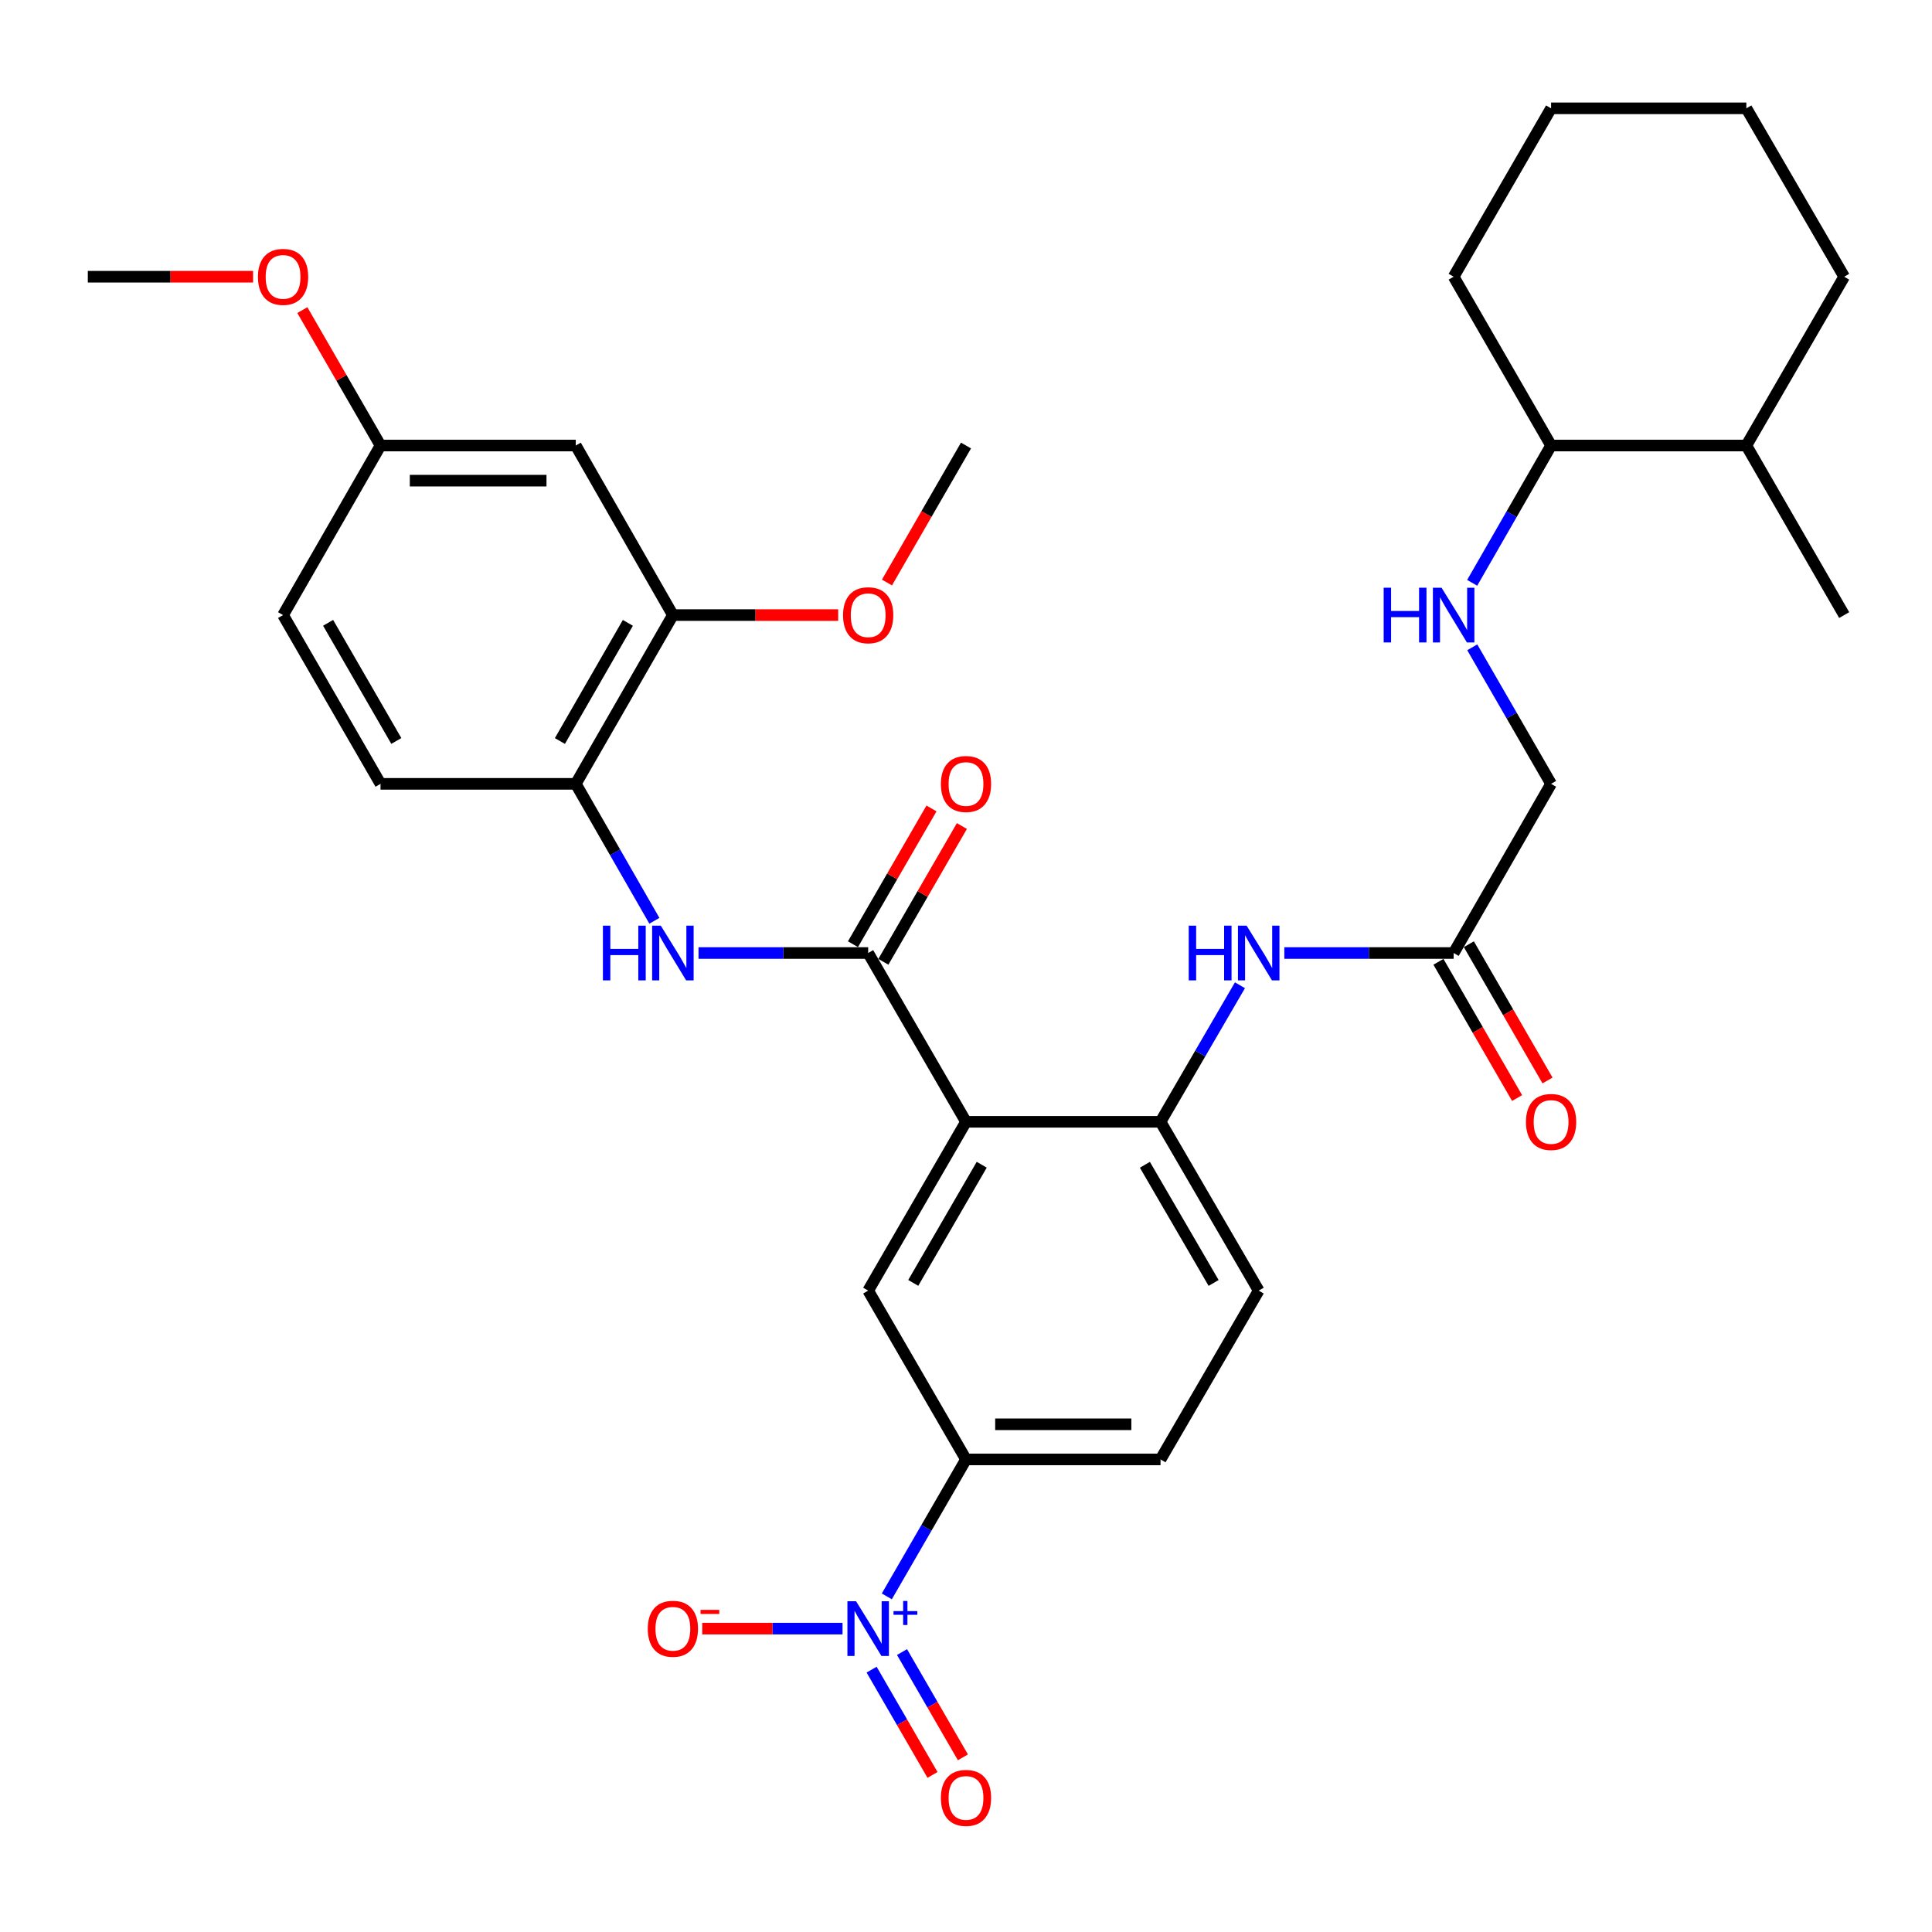 <?xml version='1.0' encoding='iso-8859-1'?>
<svg version='1.1' baseProfile='full'
              xmlns='http://www.w3.org/2000/svg'
                      xmlns:rdkit='http://www.rdkit.org/xml'
                      xmlns:xlink='http://www.w3.org/1999/xlink'
                  xml:space='preserve'
width='1000px' height='1000px' viewBox='0 0 1000 1000'>
<!-- END OF HEADER -->
<rect style='opacity:1.0;fill:#FFFFFF;stroke:none' width='1000' height='1000' x='0' y='0'> </rect>
<path class='bond-1' d='M 500,580.644 L 449.364,493.281' style='fill:none;fill-rule:evenodd;stroke:#000000;stroke-width:6px;stroke-linecap:butt;stroke-linejoin:miter;stroke-opacity:1' />
<path class='bond-2' d='M 500,580.644 L 600.687,580.644' style='fill:none;fill-rule:evenodd;stroke:#000000;stroke-width:6px;stroke-linecap:butt;stroke-linejoin:miter;stroke-opacity:1' />
<path class='bond-4' d='M 500,580.644 L 449.364,668.018' style='fill:none;fill-rule:evenodd;stroke:#000000;stroke-width:6px;stroke-linecap:butt;stroke-linejoin:miter;stroke-opacity:1' />
<path class='bond-4' d='M 508.136,602.867 L 472.69,664.029' style='fill:none;fill-rule:evenodd;stroke:#000000;stroke-width:6px;stroke-linecap:butt;stroke-linejoin:miter;stroke-opacity:1' />
<path class='bond-0' d='M 459.013,826.279 L 479.507,790.835' style='fill:none;fill-rule:evenodd;stroke:#0000FF;stroke-width:6px;stroke-linecap:butt;stroke-linejoin:miter;stroke-opacity:1' />
<path class='bond-0' d='M 479.507,790.835 L 500,755.392' style='fill:none;fill-rule:evenodd;stroke:#000000;stroke-width:6px;stroke-linecap:butt;stroke-linejoin:miter;stroke-opacity:1' />
<path class='bond-10' d='M 436.097,842.968 L 399.787,842.968' style='fill:none;fill-rule:evenodd;stroke:#0000FF;stroke-width:6px;stroke-linecap:butt;stroke-linejoin:miter;stroke-opacity:1' />
<path class='bond-10' d='M 399.787,842.968 L 363.478,842.968' style='fill:none;fill-rule:evenodd;stroke:#FF0000;stroke-width:6px;stroke-linecap:butt;stroke-linejoin:miter;stroke-opacity:1' />
<path class='bond-12' d='M 451.147,864.208 L 466.906,891.453' style='fill:none;fill-rule:evenodd;stroke:#0000FF;stroke-width:6px;stroke-linecap:butt;stroke-linejoin:miter;stroke-opacity:1' />
<path class='bond-12' d='M 466.906,891.453 L 482.664,918.698' style='fill:none;fill-rule:evenodd;stroke:#FF0000;stroke-width:6px;stroke-linecap:butt;stroke-linejoin:miter;stroke-opacity:1' />
<path class='bond-12' d='M 466.886,855.104 L 482.644,882.35' style='fill:none;fill-rule:evenodd;stroke:#0000FF;stroke-width:6px;stroke-linecap:butt;stroke-linejoin:miter;stroke-opacity:1' />
<path class='bond-12' d='M 482.644,882.35 L 498.403,909.595' style='fill:none;fill-rule:evenodd;stroke:#FF0000;stroke-width:6px;stroke-linecap:butt;stroke-linejoin:miter;stroke-opacity:1' />
<path class='bond-3' d='M 449.364,493.281 L 405.457,493.281' style='fill:none;fill-rule:evenodd;stroke:#000000;stroke-width:6px;stroke-linecap:butt;stroke-linejoin:miter;stroke-opacity:1' />
<path class='bond-3' d='M 405.457,493.281 L 361.55,493.281' style='fill:none;fill-rule:evenodd;stroke:#0000FF;stroke-width:6px;stroke-linecap:butt;stroke-linejoin:miter;stroke-opacity:1' />
<path class='bond-14' d='M 457.233,497.832 L 477.553,462.693' style='fill:none;fill-rule:evenodd;stroke:#000000;stroke-width:6px;stroke-linecap:butt;stroke-linejoin:miter;stroke-opacity:1' />
<path class='bond-14' d='M 477.553,462.693 L 497.872,427.555' style='fill:none;fill-rule:evenodd;stroke:#FF0000;stroke-width:6px;stroke-linecap:butt;stroke-linejoin:miter;stroke-opacity:1' />
<path class='bond-14' d='M 441.494,488.73 L 461.813,453.592' style='fill:none;fill-rule:evenodd;stroke:#000000;stroke-width:6px;stroke-linecap:butt;stroke-linejoin:miter;stroke-opacity:1' />
<path class='bond-14' d='M 461.813,453.592 L 482.133,418.453' style='fill:none;fill-rule:evenodd;stroke:#FF0000;stroke-width:6px;stroke-linecap:butt;stroke-linejoin:miter;stroke-opacity:1' />
<path class='bond-6' d='M 600.687,580.644 L 621.243,545.306' style='fill:none;fill-rule:evenodd;stroke:#000000;stroke-width:6px;stroke-linecap:butt;stroke-linejoin:miter;stroke-opacity:1' />
<path class='bond-6' d='M 621.243,545.306 L 641.799,509.968' style='fill:none;fill-rule:evenodd;stroke:#0000FF;stroke-width:6px;stroke-linecap:butt;stroke-linejoin:miter;stroke-opacity:1' />
<path class='bond-15' d='M 600.687,580.644 L 651.505,668.018' style='fill:none;fill-rule:evenodd;stroke:#000000;stroke-width:6px;stroke-linecap:butt;stroke-linejoin:miter;stroke-opacity:1' />
<path class='bond-15' d='M 592.593,602.892 L 628.166,664.053' style='fill:none;fill-rule:evenodd;stroke:#000000;stroke-width:6px;stroke-linecap:butt;stroke-linejoin:miter;stroke-opacity:1' />
<path class='bond-7' d='M 338.706,476.597 L 318.363,441.156' style='fill:none;fill-rule:evenodd;stroke:#0000FF;stroke-width:6px;stroke-linecap:butt;stroke-linejoin:miter;stroke-opacity:1' />
<path class='bond-7' d='M 318.363,441.156 L 298.02,405.715' style='fill:none;fill-rule:evenodd;stroke:#000000;stroke-width:6px;stroke-linecap:butt;stroke-linejoin:miter;stroke-opacity:1' />
<path class='bond-5' d='M 449.364,668.018 L 500,755.392' style='fill:none;fill-rule:evenodd;stroke:#000000;stroke-width:6px;stroke-linecap:butt;stroke-linejoin:miter;stroke-opacity:1' />
<path class='bond-16' d='M 500,755.392 L 600.687,755.392' style='fill:none;fill-rule:evenodd;stroke:#000000;stroke-width:6px;stroke-linecap:butt;stroke-linejoin:miter;stroke-opacity:1' />
<path class='bond-16' d='M 515.103,737.21 L 585.584,737.21' style='fill:none;fill-rule:evenodd;stroke:#000000;stroke-width:6px;stroke-linecap:butt;stroke-linejoin:miter;stroke-opacity:1' />
<path class='bond-9' d='M 664.768,493.281 L 708.586,493.281' style='fill:none;fill-rule:evenodd;stroke:#0000FF;stroke-width:6px;stroke-linecap:butt;stroke-linejoin:miter;stroke-opacity:1' />
<path class='bond-9' d='M 708.586,493.281 L 752.404,493.281' style='fill:none;fill-rule:evenodd;stroke:#000000;stroke-width:6px;stroke-linecap:butt;stroke-linejoin:miter;stroke-opacity:1' />
<path class='bond-8' d='M 298.02,405.715 L 348.283,318.362' style='fill:none;fill-rule:evenodd;stroke:#000000;stroke-width:6px;stroke-linecap:butt;stroke-linejoin:miter;stroke-opacity:1' />
<path class='bond-8' d='M 289.8,383.544 L 324.984,322.397' style='fill:none;fill-rule:evenodd;stroke:#000000;stroke-width:6px;stroke-linecap:butt;stroke-linejoin:miter;stroke-opacity:1' />
<path class='bond-19' d='M 298.02,405.715 L 196.96,405.715' style='fill:none;fill-rule:evenodd;stroke:#000000;stroke-width:6px;stroke-linecap:butt;stroke-linejoin:miter;stroke-opacity:1' />
<path class='bond-11' d='M 348.283,318.362 L 298.02,230.604' style='fill:none;fill-rule:evenodd;stroke:#000000;stroke-width:6px;stroke-linecap:butt;stroke-linejoin:miter;stroke-opacity:1' />
<path class='bond-24' d='M 348.283,318.362 L 391.06,318.362' style='fill:none;fill-rule:evenodd;stroke:#000000;stroke-width:6px;stroke-linecap:butt;stroke-linejoin:miter;stroke-opacity:1' />
<path class='bond-24' d='M 391.06,318.362 L 433.837,318.362' style='fill:none;fill-rule:evenodd;stroke:#FF0000;stroke-width:6px;stroke-linecap:butt;stroke-linejoin:miter;stroke-opacity:1' />
<path class='bond-17' d='M 744.531,497.826 L 764.887,533.087' style='fill:none;fill-rule:evenodd;stroke:#000000;stroke-width:6px;stroke-linecap:butt;stroke-linejoin:miter;stroke-opacity:1' />
<path class='bond-17' d='M 764.887,533.087 L 785.243,568.348' style='fill:none;fill-rule:evenodd;stroke:#FF0000;stroke-width:6px;stroke-linecap:butt;stroke-linejoin:miter;stroke-opacity:1' />
<path class='bond-17' d='M 760.277,488.736 L 780.633,523.997' style='fill:none;fill-rule:evenodd;stroke:#000000;stroke-width:6px;stroke-linecap:butt;stroke-linejoin:miter;stroke-opacity:1' />
<path class='bond-17' d='M 780.633,523.997 L 800.989,559.257' style='fill:none;fill-rule:evenodd;stroke:#FF0000;stroke-width:6px;stroke-linecap:butt;stroke-linejoin:miter;stroke-opacity:1' />
<path class='bond-20' d='M 752.404,493.281 L 802.838,405.715' style='fill:none;fill-rule:evenodd;stroke:#000000;stroke-width:6px;stroke-linecap:butt;stroke-linejoin:miter;stroke-opacity:1' />
<path class='bond-34' d='M 298.02,230.604 L 196.96,230.604' style='fill:none;fill-rule:evenodd;stroke:#000000;stroke-width:6px;stroke-linecap:butt;stroke-linejoin:miter;stroke-opacity:1' />
<path class='bond-34' d='M 282.861,248.786 L 212.119,248.786' style='fill:none;fill-rule:evenodd;stroke:#000000;stroke-width:6px;stroke-linecap:butt;stroke-linejoin:miter;stroke-opacity:1' />
<path class='bond-13' d='M 762.035,335.043 L 782.437,370.379' style='fill:none;fill-rule:evenodd;stroke:#0000FF;stroke-width:6px;stroke-linecap:butt;stroke-linejoin:miter;stroke-opacity:1' />
<path class='bond-13' d='M 782.437,370.379 L 802.838,405.715' style='fill:none;fill-rule:evenodd;stroke:#000000;stroke-width:6px;stroke-linecap:butt;stroke-linejoin:miter;stroke-opacity:1' />
<path class='bond-18' d='M 761.996,301.671 L 782.417,266.138' style='fill:none;fill-rule:evenodd;stroke:#0000FF;stroke-width:6px;stroke-linecap:butt;stroke-linejoin:miter;stroke-opacity:1' />
<path class='bond-18' d='M 782.417,266.138 L 802.838,230.604' style='fill:none;fill-rule:evenodd;stroke:#000000;stroke-width:6px;stroke-linecap:butt;stroke-linejoin:miter;stroke-opacity:1' />
<path class='bond-33' d='M 651.505,668.018 L 600.687,755.392' style='fill:none;fill-rule:evenodd;stroke:#000000;stroke-width:6px;stroke-linecap:butt;stroke-linejoin:miter;stroke-opacity:1' />
<path class='bond-22' d='M 802.838,230.604 L 903.909,230.604' style='fill:none;fill-rule:evenodd;stroke:#000000;stroke-width:6px;stroke-linecap:butt;stroke-linejoin:miter;stroke-opacity:1' />
<path class='bond-26' d='M 802.838,230.604 L 752.404,143.23' style='fill:none;fill-rule:evenodd;stroke:#000000;stroke-width:6px;stroke-linecap:butt;stroke-linejoin:miter;stroke-opacity:1' />
<path class='bond-23' d='M 196.96,405.715 L 146.515,318.362' style='fill:none;fill-rule:evenodd;stroke:#000000;stroke-width:6px;stroke-linecap:butt;stroke-linejoin:miter;stroke-opacity:1' />
<path class='bond-23' d='M 205.138,383.52 L 169.827,322.372' style='fill:none;fill-rule:evenodd;stroke:#000000;stroke-width:6px;stroke-linecap:butt;stroke-linejoin:miter;stroke-opacity:1' />
<path class='bond-21' d='M 196.96,230.604 L 146.515,318.362' style='fill:none;fill-rule:evenodd;stroke:#000000;stroke-width:6px;stroke-linecap:butt;stroke-linejoin:miter;stroke-opacity:1' />
<path class='bond-25' d='M 196.96,230.604 L 176.726,195.558' style='fill:none;fill-rule:evenodd;stroke:#000000;stroke-width:6px;stroke-linecap:butt;stroke-linejoin:miter;stroke-opacity:1' />
<path class='bond-25' d='M 176.726,195.558 L 156.493,160.513' style='fill:none;fill-rule:evenodd;stroke:#FF0000;stroke-width:6px;stroke-linecap:butt;stroke-linejoin:miter;stroke-opacity:1' />
<path class='bond-27' d='M 903.909,230.604 L 954.545,318.362' style='fill:none;fill-rule:evenodd;stroke:#000000;stroke-width:6px;stroke-linecap:butt;stroke-linejoin:miter;stroke-opacity:1' />
<path class='bond-28' d='M 903.909,230.604 L 954.545,143.23' style='fill:none;fill-rule:evenodd;stroke:#000000;stroke-width:6px;stroke-linecap:butt;stroke-linejoin:miter;stroke-opacity:1' />
<path class='bond-29' d='M 459.088,301.509 L 479.544,266.056' style='fill:none;fill-rule:evenodd;stroke:#FF0000;stroke-width:6px;stroke-linecap:butt;stroke-linejoin:miter;stroke-opacity:1' />
<path class='bond-29' d='M 479.544,266.056 L 500,230.604' style='fill:none;fill-rule:evenodd;stroke:#000000;stroke-width:6px;stroke-linecap:butt;stroke-linejoin:miter;stroke-opacity:1' />
<path class='bond-30' d='M 130.989,143.23 L 88.222,143.23' style='fill:none;fill-rule:evenodd;stroke:#FF0000;stroke-width:6px;stroke-linecap:butt;stroke-linejoin:miter;stroke-opacity:1' />
<path class='bond-30' d='M 88.222,143.23 L 45.455,143.23' style='fill:none;fill-rule:evenodd;stroke:#000000;stroke-width:6px;stroke-linecap:butt;stroke-linejoin:miter;stroke-opacity:1' />
<path class='bond-31' d='M 752.404,143.23 L 802.838,56.069' style='fill:none;fill-rule:evenodd;stroke:#000000;stroke-width:6px;stroke-linecap:butt;stroke-linejoin:miter;stroke-opacity:1' />
<path class='bond-35' d='M 954.545,143.23 L 903.909,56.069' style='fill:none;fill-rule:evenodd;stroke:#000000;stroke-width:6px;stroke-linecap:butt;stroke-linejoin:miter;stroke-opacity:1' />
<path class='bond-32' d='M 802.838,56.069 L 903.909,56.069' style='fill:none;fill-rule:evenodd;stroke:#000000;stroke-width:6px;stroke-linecap:butt;stroke-linejoin:miter;stroke-opacity:1' />
<path  class='atom-1' d='M 443.104 828.808
L 452.384 843.808
Q 453.304 845.288, 454.784 847.968
Q 456.264 850.648, 456.344 850.808
L 456.344 828.808
L 460.104 828.808
L 460.104 857.128
L 456.224 857.128
L 446.264 840.728
Q 445.104 838.808, 443.864 836.608
Q 442.664 834.408, 442.304 833.728
L 442.304 857.128
L 438.624 857.128
L 438.624 828.808
L 443.104 828.808
' fill='#0000FF'/>
<path  class='atom-1' d='M 462.48 833.912
L 467.469 833.912
L 467.469 828.659
L 469.687 828.659
L 469.687 833.912
L 474.808 833.912
L 474.808 835.813
L 469.687 835.813
L 469.687 841.093
L 467.469 841.093
L 467.469 835.813
L 462.48 835.813
L 462.48 833.912
' fill='#0000FF'/>
<path  class='atom-4' d='M 312.063 479.121
L 315.903 479.121
L 315.903 491.161
L 330.383 491.161
L 330.383 479.121
L 334.223 479.121
L 334.223 507.441
L 330.383 507.441
L 330.383 494.361
L 315.903 494.361
L 315.903 507.441
L 312.063 507.441
L 312.063 479.121
' fill='#0000FF'/>
<path  class='atom-4' d='M 342.023 479.121
L 351.303 494.121
Q 352.223 495.601, 353.703 498.281
Q 355.183 500.961, 355.263 501.121
L 355.263 479.121
L 359.023 479.121
L 359.023 507.441
L 355.143 507.441
L 345.183 491.041
Q 344.023 489.121, 342.783 486.921
Q 341.583 484.721, 341.223 484.041
L 341.223 507.441
L 337.543 507.441
L 337.543 479.121
L 342.023 479.121
' fill='#0000FF'/>
<path  class='atom-7' d='M 615.285 479.121
L 619.125 479.121
L 619.125 491.161
L 633.605 491.161
L 633.605 479.121
L 637.445 479.121
L 637.445 507.441
L 633.605 507.441
L 633.605 494.361
L 619.125 494.361
L 619.125 507.441
L 615.285 507.441
L 615.285 479.121
' fill='#0000FF'/>
<path  class='atom-7' d='M 645.245 479.121
L 654.525 494.121
Q 655.445 495.601, 656.925 498.281
Q 658.405 500.961, 658.485 501.121
L 658.485 479.121
L 662.245 479.121
L 662.245 507.441
L 658.365 507.441
L 648.405 491.041
Q 647.245 489.121, 646.005 486.921
Q 644.805 484.721, 644.445 484.041
L 644.445 507.441
L 640.765 507.441
L 640.765 479.121
L 645.245 479.121
' fill='#0000FF'/>
<path  class='atom-11' d='M 335.283 843.048
Q 335.283 836.248, 338.643 832.448
Q 342.003 828.648, 348.283 828.648
Q 354.563 828.648, 357.923 832.448
Q 361.283 836.248, 361.283 843.048
Q 361.283 849.928, 357.883 853.848
Q 354.483 857.728, 348.283 857.728
Q 342.043 857.728, 338.643 853.848
Q 335.283 849.968, 335.283 843.048
M 348.283 854.528
Q 352.603 854.528, 354.923 851.648
Q 357.283 848.728, 357.283 843.048
Q 357.283 837.488, 354.923 834.688
Q 352.603 831.848, 348.283 831.848
Q 343.963 831.848, 341.603 834.648
Q 339.283 837.448, 339.283 843.048
Q 339.283 848.768, 341.603 851.648
Q 343.963 854.528, 348.283 854.528
' fill='#FF0000'/>
<path  class='atom-11' d='M 362.603 833.27
L 372.292 833.27
L 372.292 835.382
L 362.603 835.382
L 362.603 833.27
' fill='#FF0000'/>
<path  class='atom-13' d='M 487 930.593
Q 487 923.793, 490.36 919.993
Q 493.72 916.193, 500 916.193
Q 506.28 916.193, 509.64 919.993
Q 513 923.793, 513 930.593
Q 513 937.473, 509.6 941.393
Q 506.2 945.273, 500 945.273
Q 493.76 945.273, 490.36 941.393
Q 487 937.513, 487 930.593
M 500 942.073
Q 504.32 942.073, 506.64 939.193
Q 509 936.273, 509 930.593
Q 509 925.033, 506.64 922.233
Q 504.32 919.393, 500 919.393
Q 495.68 919.393, 493.32 922.193
Q 491 924.993, 491 930.593
Q 491 936.313, 493.32 939.193
Q 495.68 942.073, 500 942.073
' fill='#FF0000'/>
<path  class='atom-14' d='M 716.184 304.202
L 720.024 304.202
L 720.024 316.242
L 734.504 316.242
L 734.504 304.202
L 738.344 304.202
L 738.344 332.522
L 734.504 332.522
L 734.504 319.442
L 720.024 319.442
L 720.024 332.522
L 716.184 332.522
L 716.184 304.202
' fill='#0000FF'/>
<path  class='atom-14' d='M 746.144 304.202
L 755.424 319.202
Q 756.344 320.682, 757.824 323.362
Q 759.304 326.042, 759.384 326.202
L 759.384 304.202
L 763.144 304.202
L 763.144 332.522
L 759.264 332.522
L 749.304 316.122
Q 748.144 314.202, 746.904 312.002
Q 745.704 309.802, 745.344 309.122
L 745.344 332.522
L 741.664 332.522
L 741.664 304.202
L 746.144 304.202
' fill='#0000FF'/>
<path  class='atom-15' d='M 487 405.795
Q 487 398.995, 490.36 395.195
Q 493.72 391.395, 500 391.395
Q 506.28 391.395, 509.64 395.195
Q 513 398.995, 513 405.795
Q 513 412.675, 509.6 416.595
Q 506.2 420.475, 500 420.475
Q 493.76 420.475, 490.36 416.595
Q 487 412.715, 487 405.795
M 500 417.275
Q 504.32 417.275, 506.64 414.395
Q 509 411.475, 509 405.795
Q 509 400.235, 506.64 397.435
Q 504.32 394.595, 500 394.595
Q 495.68 394.595, 493.32 397.395
Q 491 400.195, 491 405.795
Q 491 411.515, 493.32 414.395
Q 495.68 417.275, 500 417.275
' fill='#FF0000'/>
<path  class='atom-18' d='M 789.838 580.724
Q 789.838 573.924, 793.198 570.124
Q 796.558 566.324, 802.838 566.324
Q 809.118 566.324, 812.478 570.124
Q 815.838 573.924, 815.838 580.724
Q 815.838 587.604, 812.438 591.524
Q 809.038 595.404, 802.838 595.404
Q 796.598 595.404, 793.198 591.524
Q 789.838 587.644, 789.838 580.724
M 802.838 592.204
Q 807.158 592.204, 809.478 589.324
Q 811.838 586.404, 811.838 580.724
Q 811.838 575.164, 809.478 572.364
Q 807.158 569.524, 802.838 569.524
Q 798.518 569.524, 796.158 572.324
Q 793.838 575.124, 793.838 580.724
Q 793.838 586.444, 796.158 589.324
Q 798.518 592.204, 802.838 592.204
' fill='#FF0000'/>
<path  class='atom-25' d='M 436.364 318.442
Q 436.364 311.642, 439.724 307.842
Q 443.084 304.042, 449.364 304.042
Q 455.644 304.042, 459.004 307.842
Q 462.364 311.642, 462.364 318.442
Q 462.364 325.322, 458.964 329.242
Q 455.564 333.122, 449.364 333.122
Q 443.124 333.122, 439.724 329.242
Q 436.364 325.362, 436.364 318.442
M 449.364 329.922
Q 453.684 329.922, 456.004 327.042
Q 458.364 324.122, 458.364 318.442
Q 458.364 312.882, 456.004 310.082
Q 453.684 307.242, 449.364 307.242
Q 445.044 307.242, 442.684 310.042
Q 440.364 312.842, 440.364 318.442
Q 440.364 324.162, 442.684 327.042
Q 445.044 329.922, 449.364 329.922
' fill='#FF0000'/>
<path  class='atom-26' d='M 133.515 143.31
Q 133.515 136.51, 136.875 132.71
Q 140.235 128.91, 146.515 128.91
Q 152.795 128.91, 156.155 132.71
Q 159.515 136.51, 159.515 143.31
Q 159.515 150.19, 156.115 154.11
Q 152.715 157.99, 146.515 157.99
Q 140.275 157.99, 136.875 154.11
Q 133.515 150.23, 133.515 143.31
M 146.515 154.79
Q 150.835 154.79, 153.155 151.91
Q 155.515 148.99, 155.515 143.31
Q 155.515 137.75, 153.155 134.95
Q 150.835 132.11, 146.515 132.11
Q 142.195 132.11, 139.835 134.91
Q 137.515 137.71, 137.515 143.31
Q 137.515 149.03, 139.835 151.91
Q 142.195 154.79, 146.515 154.79
' fill='#FF0000'/>
</svg>
